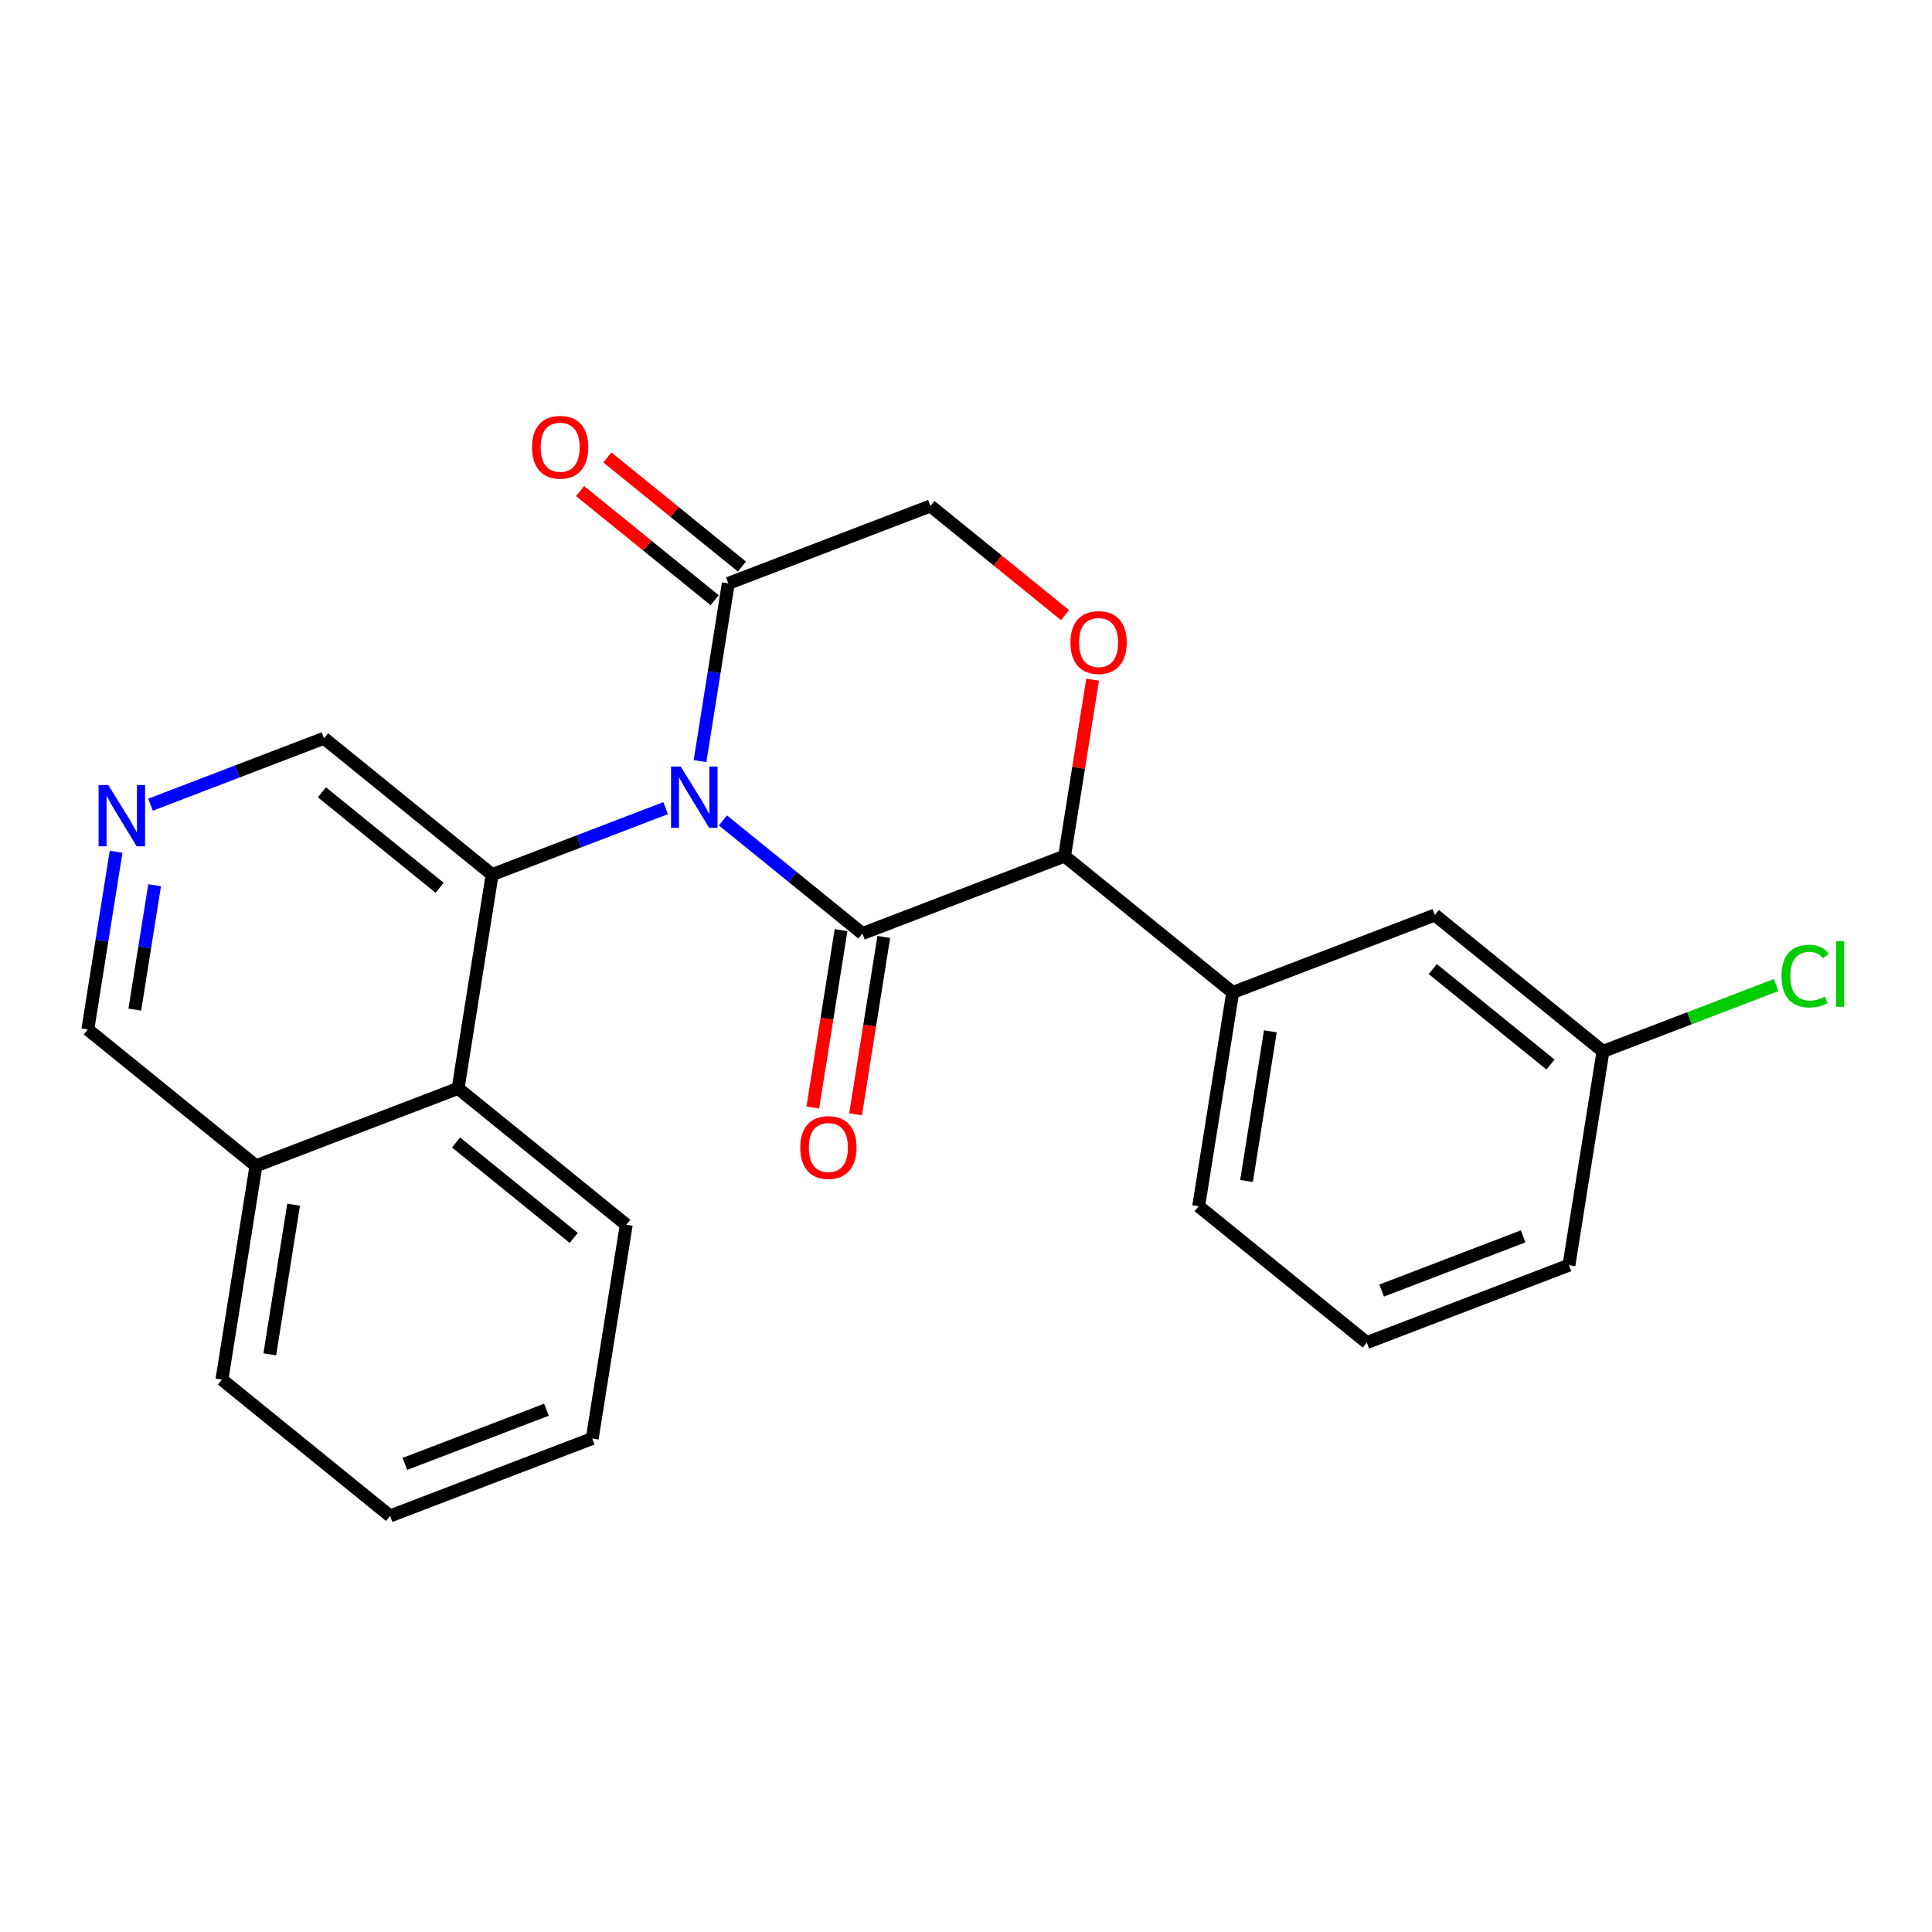 <?xml version='1.0' encoding='iso-8859-1'?>
<svg version='1.1' baseProfile='full'
              xmlns='http://www.w3.org/2000/svg'
                      xmlns:rdkit='http://www.rdkit.org/xml'
                      xmlns:xlink='http://www.w3.org/1999/xlink'
                  xml:space='preserve'
width='300px' height='300px' viewBox='0 0 300 300'>
<!-- END OF HEADER -->
<rect style='opacity:1.0;fill:#FFFFFF;stroke:none' width='300' height='300' x='0' y='0'> </rect>
<rect style='opacity:1.0;fill:#FFFFFF;stroke:none' width='300' height='300' x='0' y='0'> </rect>
<path class='bond-0 atom-0 atom-1' d='M 90.075,76.252 L 100.523,84.726' style='fill:none;fill-rule:evenodd;stroke:#FF0000;stroke-width:2.0px;stroke-linecap:butt;stroke-linejoin:miter;stroke-opacity:1' />
<path class='bond-0 atom-0 atom-1' d='M 100.523,84.726 L 110.972,93.2' style='fill:none;fill-rule:evenodd;stroke:#000000;stroke-width:2.0px;stroke-linecap:butt;stroke-linejoin:miter;stroke-opacity:1' />
<path class='bond-0 atom-0 atom-1' d='M 94.309,71.031 L 104.758,79.504' style='fill:none;fill-rule:evenodd;stroke:#FF0000;stroke-width:2.0px;stroke-linecap:butt;stroke-linejoin:miter;stroke-opacity:1' />
<path class='bond-0 atom-0 atom-1' d='M 104.758,79.504 L 115.207,87.978' style='fill:none;fill-rule:evenodd;stroke:#000000;stroke-width:2.0px;stroke-linecap:butt;stroke-linejoin:miter;stroke-opacity:1' />
<path class='bond-1 atom-1 atom-2' d='M 113.089,90.589 L 144.479,78.566' style='fill:none;fill-rule:evenodd;stroke:#000000;stroke-width:2.0px;stroke-linecap:butt;stroke-linejoin:miter;stroke-opacity:1' />
<path class='bond-24 atom-14 atom-1' d='M 108.698,118.185 L 110.894,104.387' style='fill:none;fill-rule:evenodd;stroke:#0000FF;stroke-width:2.0px;stroke-linecap:butt;stroke-linejoin:miter;stroke-opacity:1' />
<path class='bond-24 atom-14 atom-1' d='M 110.894,104.387 L 113.089,90.589' style='fill:none;fill-rule:evenodd;stroke:#000000;stroke-width:2.0px;stroke-linecap:butt;stroke-linejoin:miter;stroke-opacity:1' />
<path class='bond-2 atom-2 atom-3' d='M 144.479,78.566 L 154.928,87.04' style='fill:none;fill-rule:evenodd;stroke:#000000;stroke-width:2.0px;stroke-linecap:butt;stroke-linejoin:miter;stroke-opacity:1' />
<path class='bond-2 atom-2 atom-3' d='M 154.928,87.04 L 165.377,95.513' style='fill:none;fill-rule:evenodd;stroke:#FF0000;stroke-width:2.0px;stroke-linecap:butt;stroke-linejoin:miter;stroke-opacity:1' />
<path class='bond-3 atom-3 atom-4' d='M 169.664,105.541 L 167.484,119.238' style='fill:none;fill-rule:evenodd;stroke:#FF0000;stroke-width:2.0px;stroke-linecap:butt;stroke-linejoin:miter;stroke-opacity:1' />
<path class='bond-3 atom-3 atom-4' d='M 167.484,119.238 L 165.304,132.935' style='fill:none;fill-rule:evenodd;stroke:#000000;stroke-width:2.0px;stroke-linecap:butt;stroke-linejoin:miter;stroke-opacity:1' />
<path class='bond-4 atom-4 atom-5' d='M 165.304,132.935 L 191.412,154.108' style='fill:none;fill-rule:evenodd;stroke:#000000;stroke-width:2.0px;stroke-linecap:butt;stroke-linejoin:miter;stroke-opacity:1' />
<path class='bond-11 atom-4 atom-12' d='M 165.304,132.935 L 133.914,144.958' style='fill:none;fill-rule:evenodd;stroke:#000000;stroke-width:2.0px;stroke-linecap:butt;stroke-linejoin:miter;stroke-opacity:1' />
<path class='bond-5 atom-5 atom-6' d='M 191.412,154.108 L 186.129,187.304' style='fill:none;fill-rule:evenodd;stroke:#000000;stroke-width:2.0px;stroke-linecap:butt;stroke-linejoin:miter;stroke-opacity:1' />
<path class='bond-5 atom-5 atom-6' d='M 197.259,160.144 L 193.561,183.381' style='fill:none;fill-rule:evenodd;stroke:#000000;stroke-width:2.0px;stroke-linecap:butt;stroke-linejoin:miter;stroke-opacity:1' />
<path class='bond-26 atom-11 atom-5' d='M 222.802,142.085 L 191.412,154.108' style='fill:none;fill-rule:evenodd;stroke:#000000;stroke-width:2.0px;stroke-linecap:butt;stroke-linejoin:miter;stroke-opacity:1' />
<path class='bond-6 atom-6 atom-7' d='M 186.129,187.304 L 212.237,208.477' style='fill:none;fill-rule:evenodd;stroke:#000000;stroke-width:2.0px;stroke-linecap:butt;stroke-linejoin:miter;stroke-opacity:1' />
<path class='bond-7 atom-7 atom-8' d='M 212.237,208.477 L 243.627,196.454' style='fill:none;fill-rule:evenodd;stroke:#000000;stroke-width:2.0px;stroke-linecap:butt;stroke-linejoin:miter;stroke-opacity:1' />
<path class='bond-7 atom-7 atom-8' d='M 214.541,200.396 L 236.514,191.98' style='fill:none;fill-rule:evenodd;stroke:#000000;stroke-width:2.0px;stroke-linecap:butt;stroke-linejoin:miter;stroke-opacity:1' />
<path class='bond-8 atom-8 atom-9' d='M 243.627,196.454 L 248.91,163.258' style='fill:none;fill-rule:evenodd;stroke:#000000;stroke-width:2.0px;stroke-linecap:butt;stroke-linejoin:miter;stroke-opacity:1' />
<path class='bond-9 atom-9 atom-10' d='M 248.91,163.258 L 262.349,158.11' style='fill:none;fill-rule:evenodd;stroke:#000000;stroke-width:2.0px;stroke-linecap:butt;stroke-linejoin:miter;stroke-opacity:1' />
<path class='bond-9 atom-9 atom-10' d='M 262.349,158.11 L 275.789,152.962' style='fill:none;fill-rule:evenodd;stroke:#00CC00;stroke-width:2.0px;stroke-linecap:butt;stroke-linejoin:miter;stroke-opacity:1' />
<path class='bond-10 atom-9 atom-11' d='M 248.91,163.258 L 222.802,142.085' style='fill:none;fill-rule:evenodd;stroke:#000000;stroke-width:2.0px;stroke-linecap:butt;stroke-linejoin:miter;stroke-opacity:1' />
<path class='bond-10 atom-9 atom-11' d='M 240.759,165.303 L 222.484,150.482' style='fill:none;fill-rule:evenodd;stroke:#000000;stroke-width:2.0px;stroke-linecap:butt;stroke-linejoin:miter;stroke-opacity:1' />
<path class='bond-12 atom-12 atom-13' d='M 130.595,144.43 L 128.403,158.201' style='fill:none;fill-rule:evenodd;stroke:#000000;stroke-width:2.0px;stroke-linecap:butt;stroke-linejoin:miter;stroke-opacity:1' />
<path class='bond-12 atom-12 atom-13' d='M 128.403,158.201 L 126.212,171.973' style='fill:none;fill-rule:evenodd;stroke:#FF0000;stroke-width:2.0px;stroke-linecap:butt;stroke-linejoin:miter;stroke-opacity:1' />
<path class='bond-12 atom-12 atom-13' d='M 137.234,145.487 L 135.042,159.258' style='fill:none;fill-rule:evenodd;stroke:#000000;stroke-width:2.0px;stroke-linecap:butt;stroke-linejoin:miter;stroke-opacity:1' />
<path class='bond-12 atom-12 atom-13' d='M 135.042,159.258 L 132.851,173.029' style='fill:none;fill-rule:evenodd;stroke:#FF0000;stroke-width:2.0px;stroke-linecap:butt;stroke-linejoin:miter;stroke-opacity:1' />
<path class='bond-13 atom-12 atom-14' d='M 133.914,144.958 L 123.086,136.177' style='fill:none;fill-rule:evenodd;stroke:#000000;stroke-width:2.0px;stroke-linecap:butt;stroke-linejoin:miter;stroke-opacity:1' />
<path class='bond-13 atom-12 atom-14' d='M 123.086,136.177 L 112.257,127.395' style='fill:none;fill-rule:evenodd;stroke:#0000FF;stroke-width:2.0px;stroke-linecap:butt;stroke-linejoin:miter;stroke-opacity:1' />
<path class='bond-14 atom-14 atom-15' d='M 103.356,125.49 L 89.886,130.649' style='fill:none;fill-rule:evenodd;stroke:#0000FF;stroke-width:2.0px;stroke-linecap:butt;stroke-linejoin:miter;stroke-opacity:1' />
<path class='bond-14 atom-14 atom-15' d='M 89.886,130.649 L 76.417,135.809' style='fill:none;fill-rule:evenodd;stroke:#000000;stroke-width:2.0px;stroke-linecap:butt;stroke-linejoin:miter;stroke-opacity:1' />
<path class='bond-15 atom-15 atom-16' d='M 76.417,135.809 L 50.309,114.636' style='fill:none;fill-rule:evenodd;stroke:#000000;stroke-width:2.0px;stroke-linecap:butt;stroke-linejoin:miter;stroke-opacity:1' />
<path class='bond-15 atom-15 atom-16' d='M 68.266,137.854 L 49.991,123.033' style='fill:none;fill-rule:evenodd;stroke:#000000;stroke-width:2.0px;stroke-linecap:butt;stroke-linejoin:miter;stroke-opacity:1' />
<path class='bond-25 atom-24 atom-15' d='M 71.134,169.005 L 76.417,135.809' style='fill:none;fill-rule:evenodd;stroke:#000000;stroke-width:2.0px;stroke-linecap:butt;stroke-linejoin:miter;stroke-opacity:1' />
<path class='bond-16 atom-16 atom-17' d='M 50.309,114.636 L 36.839,119.795' style='fill:none;fill-rule:evenodd;stroke:#000000;stroke-width:2.0px;stroke-linecap:butt;stroke-linejoin:miter;stroke-opacity:1' />
<path class='bond-16 atom-16 atom-17' d='M 36.839,119.795 L 23.369,124.954' style='fill:none;fill-rule:evenodd;stroke:#0000FF;stroke-width:2.0px;stroke-linecap:butt;stroke-linejoin:miter;stroke-opacity:1' />
<path class='bond-17 atom-17 atom-18' d='M 18.028,132.259 L 15.832,146.057' style='fill:none;fill-rule:evenodd;stroke:#0000FF;stroke-width:2.0px;stroke-linecap:butt;stroke-linejoin:miter;stroke-opacity:1' />
<path class='bond-17 atom-17 atom-18' d='M 15.832,146.057 L 13.636,159.855' style='fill:none;fill-rule:evenodd;stroke:#000000;stroke-width:2.0px;stroke-linecap:butt;stroke-linejoin:miter;stroke-opacity:1' />
<path class='bond-17 atom-17 atom-18' d='M 24.008,137.455 L 22.471,147.114' style='fill:none;fill-rule:evenodd;stroke:#0000FF;stroke-width:2.0px;stroke-linecap:butt;stroke-linejoin:miter;stroke-opacity:1' />
<path class='bond-17 atom-17 atom-18' d='M 22.471,147.114 L 20.934,156.772' style='fill:none;fill-rule:evenodd;stroke:#000000;stroke-width:2.0px;stroke-linecap:butt;stroke-linejoin:miter;stroke-opacity:1' />
<path class='bond-18 atom-18 atom-19' d='M 13.636,159.855 L 39.744,181.028' style='fill:none;fill-rule:evenodd;stroke:#000000;stroke-width:2.0px;stroke-linecap:butt;stroke-linejoin:miter;stroke-opacity:1' />
<path class='bond-19 atom-19 atom-20' d='M 39.744,181.028 L 34.461,214.224' style='fill:none;fill-rule:evenodd;stroke:#000000;stroke-width:2.0px;stroke-linecap:butt;stroke-linejoin:miter;stroke-opacity:1' />
<path class='bond-19 atom-19 atom-20' d='M 45.591,187.064 L 41.893,210.302' style='fill:none;fill-rule:evenodd;stroke:#000000;stroke-width:2.0px;stroke-linecap:butt;stroke-linejoin:miter;stroke-opacity:1' />
<path class='bond-27 atom-24 atom-19' d='M 71.134,169.005 L 39.744,181.028' style='fill:none;fill-rule:evenodd;stroke:#000000;stroke-width:2.0px;stroke-linecap:butt;stroke-linejoin:miter;stroke-opacity:1' />
<path class='bond-20 atom-20 atom-21' d='M 34.461,214.224 L 60.569,235.397' style='fill:none;fill-rule:evenodd;stroke:#000000;stroke-width:2.0px;stroke-linecap:butt;stroke-linejoin:miter;stroke-opacity:1' />
<path class='bond-21 atom-21 atom-22' d='M 60.569,235.397 L 91.959,223.374' style='fill:none;fill-rule:evenodd;stroke:#000000;stroke-width:2.0px;stroke-linecap:butt;stroke-linejoin:miter;stroke-opacity:1' />
<path class='bond-21 atom-21 atom-22' d='M 62.873,227.316 L 84.846,218.9' style='fill:none;fill-rule:evenodd;stroke:#000000;stroke-width:2.0px;stroke-linecap:butt;stroke-linejoin:miter;stroke-opacity:1' />
<path class='bond-22 atom-22 atom-23' d='M 91.959,223.374 L 97.242,190.178' style='fill:none;fill-rule:evenodd;stroke:#000000;stroke-width:2.0px;stroke-linecap:butt;stroke-linejoin:miter;stroke-opacity:1' />
<path class='bond-23 atom-23 atom-24' d='M 97.242,190.178 L 71.134,169.005' style='fill:none;fill-rule:evenodd;stroke:#000000;stroke-width:2.0px;stroke-linecap:butt;stroke-linejoin:miter;stroke-opacity:1' />
<path class='bond-23 atom-23 atom-24' d='M 89.091,192.223 L 70.816,177.402' style='fill:none;fill-rule:evenodd;stroke:#000000;stroke-width:2.0px;stroke-linecap:butt;stroke-linejoin:miter;stroke-opacity:1' />
<path  class='atom-0' d='M 82.612 69.443
Q 82.612 67.157, 83.742 65.88
Q 84.871 64.603, 86.982 64.603
Q 89.093 64.603, 90.222 65.88
Q 91.352 67.157, 91.352 69.443
Q 91.352 71.756, 90.209 73.073
Q 89.066 74.377, 86.982 74.377
Q 84.884 74.377, 83.742 73.073
Q 82.612 71.769, 82.612 69.443
M 86.982 73.302
Q 88.434 73.302, 89.214 72.334
Q 90.007 71.352, 90.007 69.443
Q 90.007 67.574, 89.214 66.633
Q 88.434 65.678, 86.982 65.678
Q 85.53 65.678, 84.736 66.619
Q 83.957 67.561, 83.957 69.443
Q 83.957 71.366, 84.736 72.334
Q 85.53 73.302, 86.982 73.302
' fill='#FF0000'/>
<path  class='atom-3' d='M 166.217 99.766
Q 166.217 97.48, 167.347 96.203
Q 168.476 94.925, 170.587 94.925
Q 172.698 94.925, 173.827 96.203
Q 174.957 97.48, 174.957 99.766
Q 174.957 102.078, 173.814 103.396
Q 172.671 104.7, 170.587 104.7
Q 168.489 104.7, 167.347 103.396
Q 166.217 102.092, 166.217 99.766
M 170.587 103.625
Q 172.039 103.625, 172.819 102.657
Q 173.612 101.675, 173.612 99.766
Q 173.612 97.897, 172.819 96.956
Q 172.039 96.001, 170.587 96.001
Q 169.135 96.001, 168.342 96.942
Q 167.562 97.883, 167.562 99.766
Q 167.562 101.688, 168.342 102.657
Q 169.135 103.625, 170.587 103.625
' fill='#FF0000'/>
<path  class='atom-10' d='M 276.629 151.564
Q 276.629 149.198, 277.732 147.961
Q 278.848 146.71, 280.959 146.71
Q 282.922 146.71, 283.97 148.095
L 283.083 148.821
Q 282.317 147.813, 280.959 147.813
Q 279.52 147.813, 278.753 148.781
Q 278 149.735, 278 151.564
Q 278 153.446, 278.78 154.414
Q 279.574 155.383, 281.106 155.383
Q 282.155 155.383, 283.379 154.751
L 283.755 155.759
Q 283.258 156.082, 282.505 156.27
Q 281.752 156.458, 280.918 156.458
Q 278.848 156.458, 277.732 155.194
Q 276.629 153.93, 276.629 151.564
' fill='#00CC00'/>
<path  class='atom-10' d='M 285.127 146.132
L 286.364 146.132
L 286.364 156.337
L 285.127 156.337
L 285.127 146.132
' fill='#00CC00'/>
<path  class='atom-13' d='M 124.262 178.182
Q 124.262 175.896, 125.391 174.618
Q 126.521 173.341, 128.632 173.341
Q 130.743 173.341, 131.872 174.618
Q 133.001 175.896, 133.001 178.182
Q 133.001 180.494, 131.859 181.812
Q 130.716 183.116, 128.632 183.116
Q 126.534 183.116, 125.391 181.812
Q 124.262 180.508, 124.262 178.182
M 128.632 182.04
Q 130.084 182.04, 130.864 181.072
Q 131.657 180.091, 131.657 178.182
Q 131.657 176.313, 130.864 175.371
Q 130.084 174.417, 128.632 174.417
Q 127.18 174.417, 126.386 175.358
Q 125.606 176.299, 125.606 178.182
Q 125.606 180.104, 126.386 181.072
Q 127.18 182.04, 128.632 182.04
' fill='#FF0000'/>
<path  class='atom-14' d='M 105.703 119.026
L 108.822 124.068
Q 109.131 124.565, 109.629 125.466
Q 110.126 126.367, 110.153 126.421
L 110.153 119.026
L 111.417 119.026
L 111.417 128.545
L 110.113 128.545
L 106.765 123.032
Q 106.375 122.387, 105.958 121.648
Q 105.555 120.908, 105.434 120.679
L 105.434 128.545
L 104.197 128.545
L 104.197 119.026
L 105.703 119.026
' fill='#0000FF'/>
<path  class='atom-17' d='M 16.815 121.899
L 19.934 126.941
Q 20.243 127.439, 20.741 128.34
Q 21.238 129.24, 21.265 129.294
L 21.265 121.899
L 22.529 121.899
L 22.529 131.419
L 21.225 131.419
L 17.877 125.906
Q 17.487 125.261, 17.07 124.521
Q 16.667 123.782, 16.546 123.553
L 16.546 131.419
L 15.309 131.419
L 15.309 121.899
L 16.815 121.899
' fill='#0000FF'/>
</svg>
